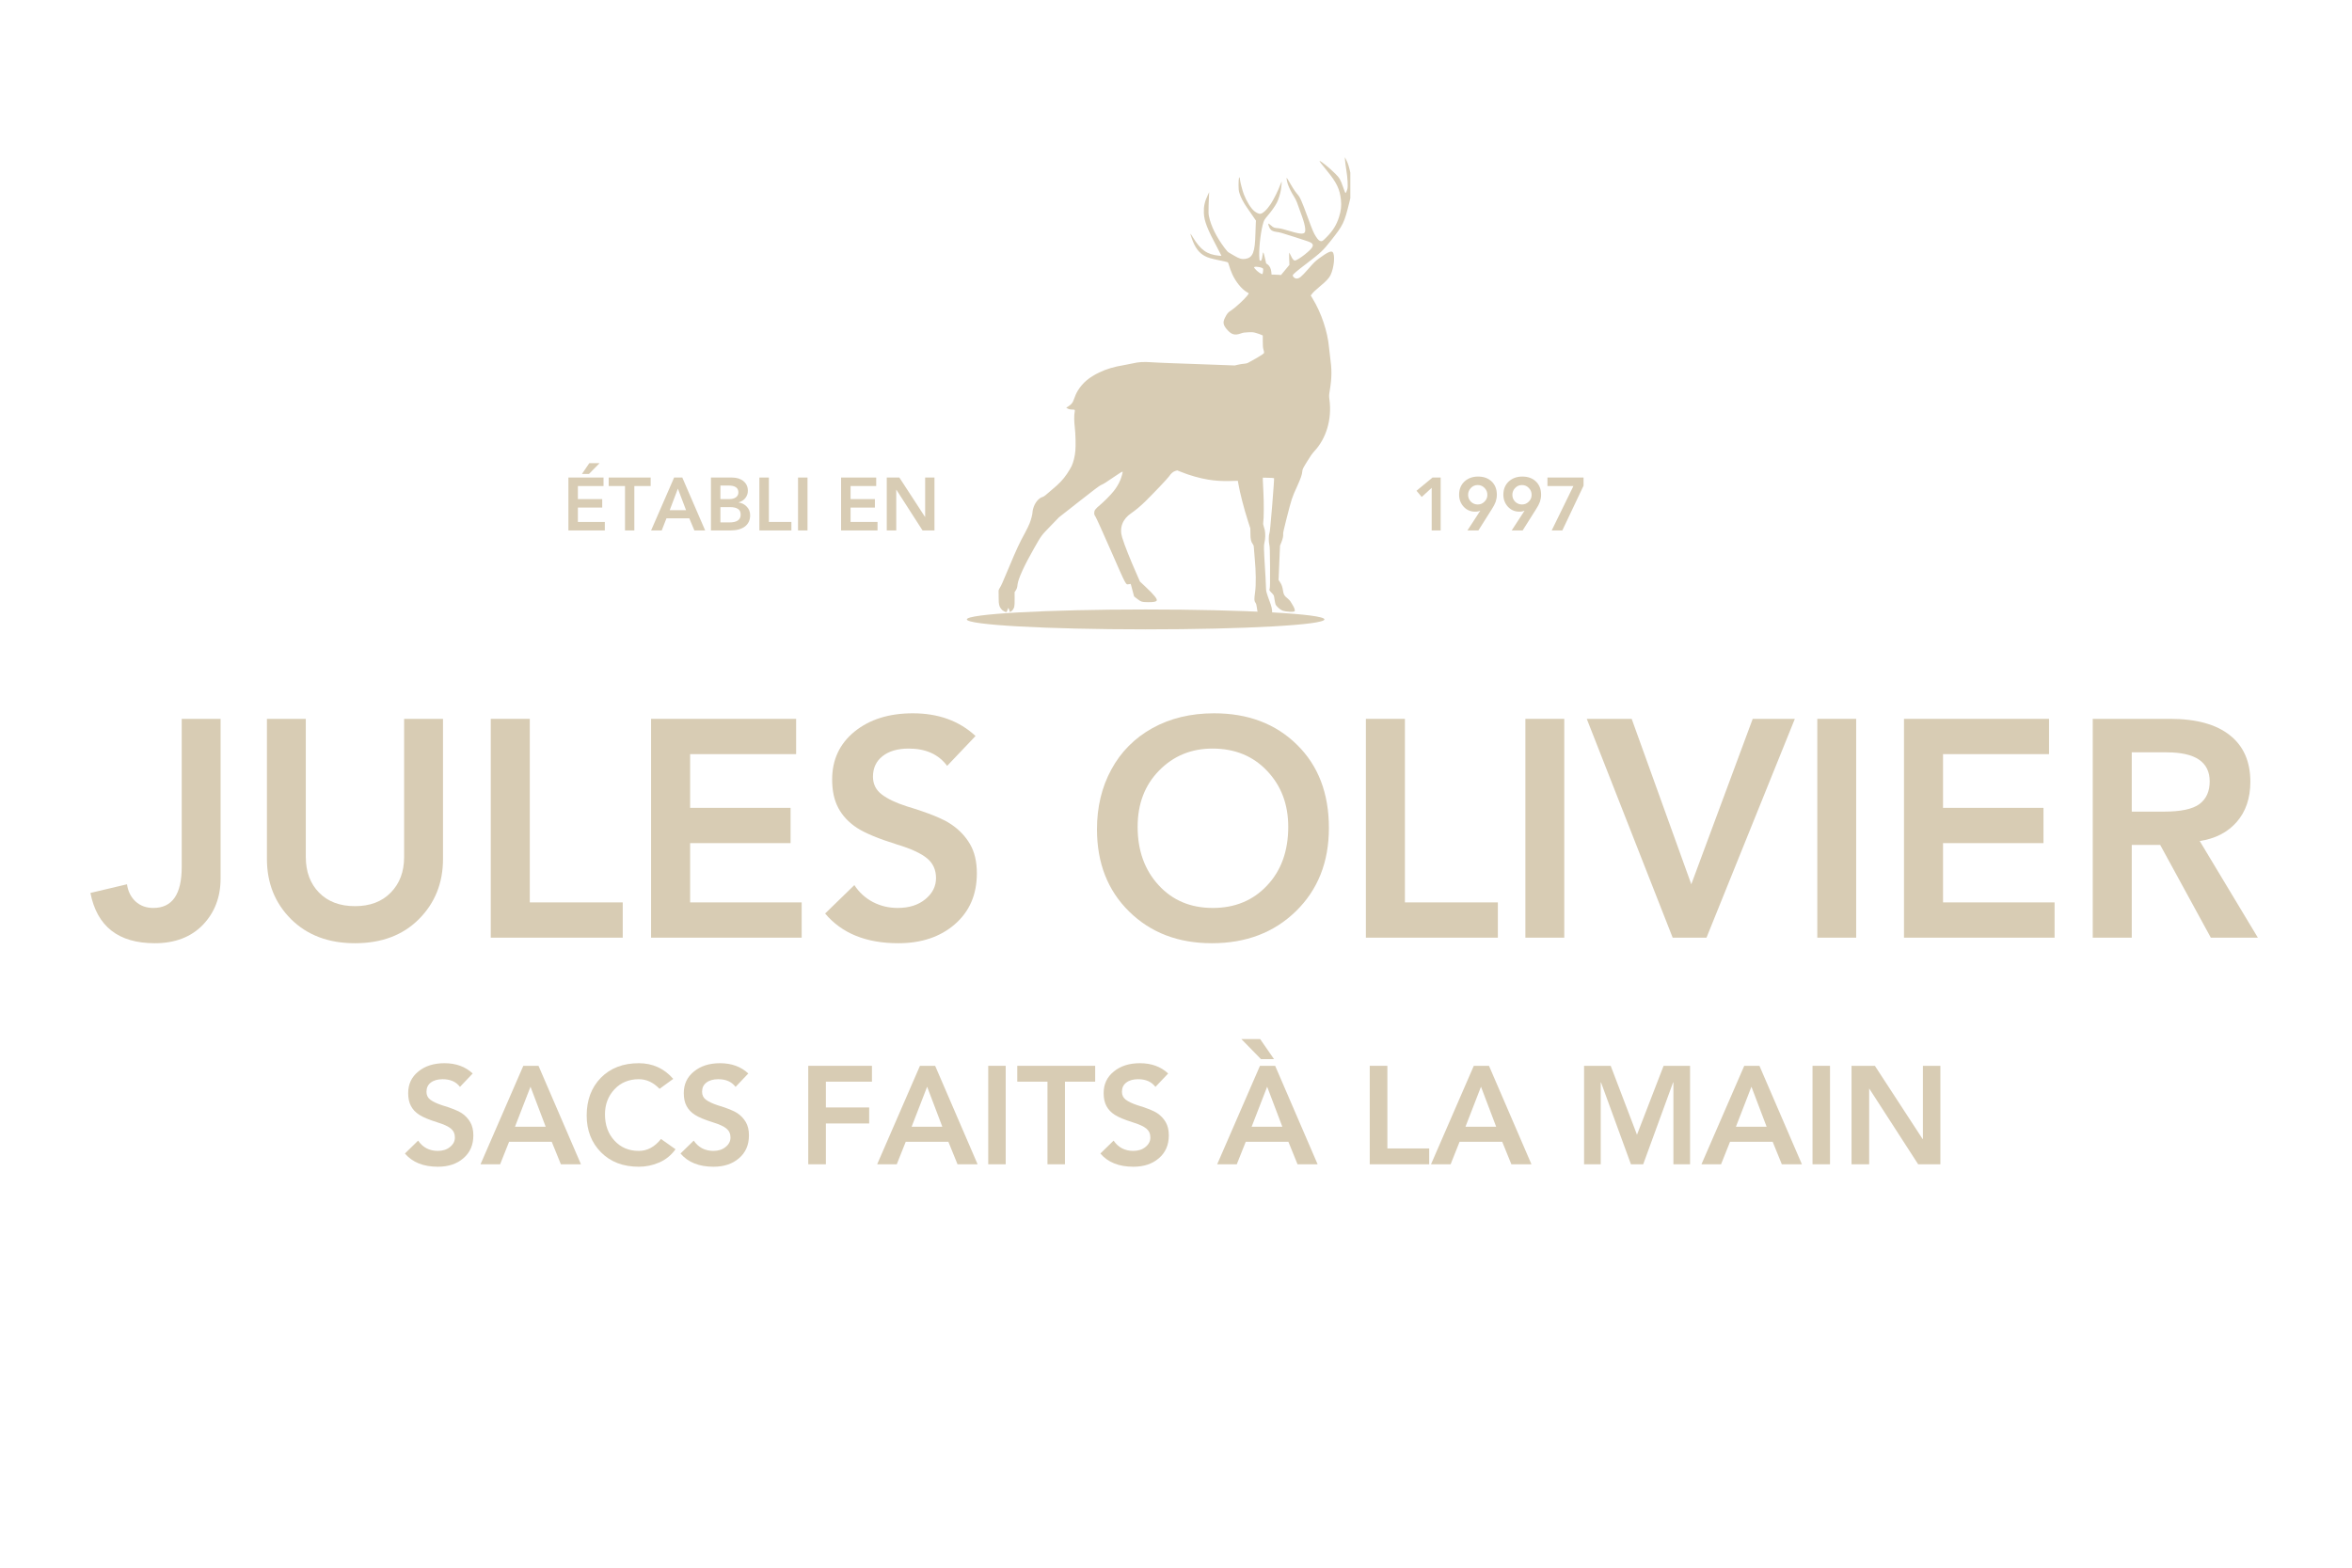 <svg version="1.0" preserveAspectRatio="xMidYMid meet" height="200" viewBox="0 0 224.88 150" zoomAndPan="magnify" width="300" xmlns:xlink="http://www.w3.org/1999/xlink" xmlns="http://www.w3.org/2000/svg"><defs><g></g><clipPath id="935792d175"><path clip-rule="nonzero" d="M 95.445 15.031 L 129.117 15.031 L 129.117 59.418 L 95.445 59.418 Z M 95.445 15.031"></path></clipPath><clipPath id="812e76fdf4"><path clip-rule="nonzero" d="M 92.43 58.316 L 126.641 58.316 L 126.641 60.219 L 92.43 60.219 Z M 92.43 58.316"></path></clipPath><clipPath id="4e4115b55f"><path clip-rule="nonzero" d="M 109.535 58.316 C 100.086 58.316 92.43 58.742 92.43 59.266 C 92.43 59.793 100.086 60.219 109.535 60.219 C 118.98 60.219 126.641 59.793 126.641 59.266 C 126.641 58.742 118.98 58.316 109.535 58.316 Z M 109.535 58.316"></path></clipPath></defs><g clip-path="url(#935792d175)"><path fill-rule="nonzero" fill-opacity="1" d="M 128.609 15.324 C 128.621 15.488 128.676 15.91 128.734 16.273 C 128.859 17.031 128.898 17.812 128.836 18.07 C 128.789 18.262 128.699 18.461 128.66 18.461 C 128.629 18.461 128.57 18.324 128.414 17.875 C 128.18 17.195 128.074 17.008 127.68 16.621 C 127.145 16.082 126.27 15.375 126.18 15.406 C 126.141 15.418 126.305 15.629 126.887 16.344 C 127.812 17.473 128.113 18.102 128.219 19.125 C 128.277 19.719 128.227 20.168 128.035 20.77 C 127.797 21.52 127.445 22.086 126.852 22.684 C 126.492 23.047 126.457 23.074 126.332 23.074 C 126.164 23.074 126.039 22.965 125.824 22.633 C 125.613 22.312 125.484 22 125.066 20.859 C 124.426 19.121 124.312 18.867 124.016 18.539 C 123.91 18.418 123.719 18.152 123.602 17.953 C 123.48 17.75 123.305 17.457 123.215 17.301 C 123.125 17.145 123.039 17.016 123.027 17.016 C 122.992 17.016 123.059 17.387 123.141 17.629 C 123.246 17.945 123.488 18.434 123.719 18.789 C 123.82 18.941 123.945 19.195 124.008 19.359 C 124.508 20.719 124.617 21.039 124.707 21.383 C 124.824 21.84 124.84 22.137 124.746 22.25 C 124.605 22.426 124.207 22.379 123.152 22.059 C 122.699 21.918 122.43 21.855 122.207 21.836 C 121.824 21.805 121.77 21.781 121.52 21.566 C 121.41 21.469 121.305 21.391 121.289 21.391 C 121.242 21.391 121.289 21.59 121.387 21.797 C 121.504 22.031 121.684 22.145 122.047 22.188 C 122.359 22.227 122.496 22.266 123.758 22.668 C 125.145 23.109 125.25 23.152 125.398 23.254 C 125.684 23.465 125.523 23.742 124.754 24.355 C 124.414 24.629 123.992 24.895 123.855 24.922 C 123.715 24.949 123.59 24.816 123.426 24.461 C 123.352 24.305 123.285 24.176 123.27 24.176 C 123.258 24.176 123.258 24.438 123.266 24.758 L 123.289 25.344 L 122.887 25.828 L 122.484 26.316 L 122.277 26.297 C 122.168 26.289 121.965 26.277 121.828 26.277 L 121.582 26.277 L 121.559 26.031 C 121.531 25.711 121.406 25.445 121.211 25.305 L 121.066 25.207 L 120.938 24.652 C 120.793 24.039 120.77 24.023 120.711 24.477 C 120.656 24.883 120.59 25.008 120.465 24.93 C 120.426 24.91 120.414 24.793 120.402 24.465 C 120.379 23.531 120.57 22.008 120.801 21.285 C 120.871 21.059 120.922 20.98 121.23 20.613 C 121.602 20.176 121.926 19.711 122.094 19.383 C 122.25 19.074 122.422 18.52 122.48 18.137 C 122.539 17.75 122.57 17.348 122.535 17.387 C 122.52 17.402 122.457 17.562 122.395 17.738 C 122.23 18.191 121.762 19.137 121.5 19.523 C 121.121 20.094 120.719 20.461 120.465 20.461 C 120.344 20.457 120.102 20.34 119.926 20.195 C 119.602 19.93 119.195 19.277 118.934 18.602 C 118.797 18.242 118.594 17.48 118.559 17.18 C 118.5 16.715 118.422 17.039 118.422 17.723 C 118.426 18.082 118.438 18.227 118.5 18.445 C 118.609 18.84 118.875 19.352 119.23 19.863 C 119.398 20.105 119.664 20.488 119.816 20.711 L 120.09 21.113 L 120.074 21.312 C 120.066 21.422 120.051 21.883 120.039 22.332 C 119.996 24.141 119.793 24.652 119.078 24.77 C 118.746 24.824 118.484 24.75 118.023 24.473 C 117.824 24.352 117.598 24.223 117.52 24.18 C 117.414 24.129 117.297 24.008 117.082 23.715 C 116.312 22.691 115.777 21.609 115.594 20.699 C 115.547 20.457 115.539 20.293 115.559 19.688 C 115.57 19.289 115.59 18.832 115.598 18.672 L 115.617 18.379 L 115.496 18.629 C 115.184 19.277 115.082 19.742 115.105 20.379 C 115.137 21.152 115.438 21.926 116.387 23.695 C 116.605 24.102 116.785 24.449 116.785 24.465 C 116.785 24.477 116.688 24.48 116.57 24.469 C 115.391 24.348 114.797 23.926 114.039 22.68 C 113.773 22.242 113.762 22.262 113.953 22.816 C 114.25 23.684 114.641 24.207 115.203 24.5 C 115.5 24.656 115.762 24.734 116.555 24.902 C 117.441 25.086 117.41 25.078 117.449 25.195 C 117.582 25.637 117.711 26 117.84 26.273 C 118.168 26.977 118.73 27.668 119.188 27.93 C 119.305 27.996 119.402 28.062 119.402 28.074 C 119.402 28.09 119.324 28.195 119.234 28.316 C 118.984 28.641 118.086 29.465 117.727 29.695 C 117.402 29.906 117.348 29.965 117.133 30.387 C 116.891 30.848 116.945 31.121 117.383 31.602 C 117.77 32.023 118.086 32.102 118.629 31.91 C 118.859 31.824 118.973 31.809 119.355 31.793 C 119.766 31.777 119.836 31.785 120.109 31.863 C 120.277 31.914 120.488 31.984 120.578 32.027 L 120.742 32.098 L 120.742 32.656 C 120.742 33.078 120.754 33.266 120.801 33.422 C 120.902 33.789 120.906 33.762 120.703 33.914 C 120.539 34.039 119.664 34.547 119.316 34.723 C 119.23 34.766 119.086 34.797 118.938 34.805 C 118.805 34.812 118.551 34.855 118.375 34.895 L 118.059 34.969 L 115.414 34.871 C 113.965 34.82 112.34 34.762 111.812 34.742 C 111.281 34.727 110.531 34.688 110.141 34.664 C 109.32 34.609 108.875 34.633 108.32 34.766 C 108.121 34.812 107.727 34.887 107.445 34.938 C 106.496 35.094 105.777 35.312 105.09 35.641 C 104.125 36.105 103.512 36.625 103.047 37.379 C 102.898 37.629 102.828 37.781 102.621 38.34 C 102.543 38.555 102.398 38.719 102.141 38.879 L 101.941 39.008 L 102.027 39.062 C 102.148 39.145 102.316 39.188 102.516 39.188 C 102.773 39.188 102.789 39.207 102.742 39.449 C 102.684 39.719 102.691 40.352 102.758 40.891 C 102.832 41.492 102.859 42.613 102.812 43.145 C 102.77 43.645 102.625 44.234 102.453 44.602 C 102.391 44.738 102.191 45.07 102.016 45.332 C 101.645 45.879 101.281 46.27 100.605 46.828 C 100.371 47.023 100.094 47.262 99.992 47.352 C 99.891 47.441 99.766 47.527 99.719 47.535 C 99.309 47.637 98.918 48.113 98.766 48.703 C 98.738 48.812 98.715 48.949 98.715 48.996 C 98.715 49.188 98.578 49.723 98.441 50.062 C 98.363 50.266 98.16 50.68 97.992 50.992 C 97.457 51.969 97.199 52.52 96.449 54.312 C 95.812 55.828 95.734 56.008 95.59 56.238 C 95.48 56.422 95.461 56.469 95.469 56.637 C 95.477 56.738 95.477 57.031 95.477 57.281 C 95.473 57.785 95.52 58.004 95.68 58.219 C 95.789 58.363 95.836 58.406 96 58.492 C 96.211 58.609 96.25 58.59 96.32 58.355 C 96.355 58.242 96.398 58.16 96.406 58.176 C 96.422 58.188 96.461 58.285 96.492 58.383 L 96.551 58.566 L 96.66 58.5 C 96.793 58.426 96.91 58.258 96.965 58.066 C 96.992 57.977 97.008 57.691 97.004 57.293 L 97 56.656 L 97.094 56.52 C 97.211 56.348 97.258 56.203 97.285 55.91 C 97.344 55.379 97.945 54.059 98.879 52.434 C 99.59 51.191 99.543 51.254 100.43 50.34 L 101.242 49.5 L 103.152 48 C 104.469 46.961 105.121 46.469 105.254 46.414 C 105.512 46.305 105.684 46.199 106.426 45.688 C 107.043 45.262 107.297 45.105 107.336 45.141 C 107.363 45.172 107.219 45.684 107.105 45.953 C 106.973 46.277 106.719 46.699 106.48 46.992 C 106.168 47.383 105.566 47.988 105.164 48.324 C 104.715 48.703 104.617 48.836 104.617 49.082 C 104.617 49.23 104.637 49.289 104.746 49.445 C 104.816 49.551 105.457 50.965 106.227 52.723 C 107.734 56.156 107.617 55.938 107.938 55.895 L 108.109 55.871 L 108.156 56.039 C 108.184 56.129 108.254 56.398 108.316 56.637 L 108.43 57.066 L 108.688 57.27 C 109.098 57.59 109.176 57.613 109.781 57.617 C 110.305 57.617 110.504 57.582 110.59 57.477 C 110.695 57.352 110.34 56.902 109.512 56.133 L 108.992 55.645 L 108.723 55.031 C 108.039 53.484 107.539 52.23 107.289 51.422 C 107.004 50.504 107.32 49.664 108.172 49.094 C 108.582 48.812 109.066 48.406 109.523 47.957 C 110.387 47.102 111.609 45.816 111.77 45.586 C 111.977 45.285 112.156 45.133 112.379 45.062 L 112.555 45.008 L 112.891 45.141 C 113.695 45.473 114.703 45.758 115.512 45.891 C 116.211 46.004 116.809 46.043 117.613 46.023 L 118.355 46.004 L 118.398 46.25 C 118.543 47.117 118.957 48.723 119.34 49.906 L 119.551 50.559 L 119.559 51.059 C 119.562 51.602 119.617 51.844 119.797 52.078 C 119.855 52.152 119.883 52.23 119.883 52.328 C 119.883 52.406 119.926 52.906 119.973 53.445 C 120.09 54.664 120.102 55.945 120.008 56.652 C 119.91 57.344 119.914 57.488 120.035 57.66 C 120.117 57.777 120.141 57.871 120.18 58.16 C 120.203 58.359 120.242 58.559 120.262 58.609 C 120.301 58.715 120.543 58.875 120.797 58.973 C 120.969 59.035 121.297 59.102 121.297 59.07 C 121.297 59.062 121.266 58.969 121.23 58.859 C 121.191 58.75 121.168 58.664 121.18 58.664 C 121.184 58.664 121.266 58.719 121.359 58.789 L 121.531 58.91 L 121.59 58.797 C 121.68 58.621 121.641 58.242 121.496 57.82 C 121.023 56.504 121.066 56.684 121.039 55.996 C 121.031 55.656 120.988 54.895 120.949 54.309 C 120.84 52.516 120.832 52.172 120.898 51.934 C 120.988 51.613 121.004 51.051 120.934 50.727 C 120.898 50.574 120.848 50.387 120.816 50.301 C 120.773 50.184 120.766 50.105 120.785 49.988 C 120.848 49.656 120.855 48.031 120.801 47.098 C 120.77 46.594 120.746 46.074 120.746 45.945 L 120.746 45.703 L 121.27 45.715 C 121.559 45.719 121.809 45.738 121.82 45.754 C 121.84 45.77 121.758 46.926 121.645 48.324 C 121.488 50.223 121.422 50.906 121.379 51.023 C 121.297 51.227 121.297 51.855 121.371 52.141 C 121.414 52.312 121.426 52.652 121.438 54.258 C 121.445 55.723 121.438 56.203 121.402 56.32 C 121.355 56.484 121.344 56.469 121.664 56.805 C 121.805 56.957 121.812 56.969 121.863 57.34 C 121.895 57.547 121.938 57.762 121.961 57.82 C 122.027 58 122.402 58.336 122.609 58.414 C 122.984 58.555 123.754 58.586 123.801 58.465 C 123.836 58.371 123.738 58.098 123.586 57.871 C 123.504 57.746 123.414 57.598 123.383 57.539 C 123.352 57.477 123.215 57.34 123.086 57.234 C 122.805 57.012 122.73 56.883 122.68 56.527 C 122.621 56.148 122.551 55.941 122.395 55.707 L 122.254 55.496 L 122.32 53.855 L 122.391 52.207 L 122.512 51.914 C 122.648 51.582 122.723 51.25 122.691 51.078 C 122.676 51 122.766 50.598 123 49.68 C 123.516 47.668 123.52 47.652 124.012 46.57 C 124.367 45.789 124.496 45.418 124.52 45.117 C 124.543 44.883 124.555 44.859 124.973 44.172 C 125.301 43.637 125.469 43.395 125.676 43.172 C 126.816 41.953 127.359 40.121 127.125 38.281 C 127.07 37.852 127.07 37.844 127.16 37.301 C 127.352 36.133 127.355 35.34 127.184 34.156 C 127.148 33.898 127.098 33.488 127.078 33.242 C 126.949 31.75 126.344 29.934 125.512 28.574 L 125.332 28.277 L 125.402 28.18 C 125.535 27.992 125.75 27.785 126.199 27.41 C 126.832 26.887 127.09 26.605 127.234 26.301 C 127.566 25.586 127.672 24.398 127.43 24.125 C 127.289 23.969 126.926 24.137 126.148 24.707 C 125.746 25.004 125.637 25.113 125.078 25.754 C 124.41 26.508 124.246 26.648 123.973 26.652 C 123.793 26.652 123.582 26.465 123.617 26.332 C 123.641 26.23 124.004 25.926 124.945 25.207 C 126.281 24.188 126.504 23.977 127.223 23.07 C 128.453 21.512 128.527 21.359 129.023 19.363 C 129.324 18.16 129.41 17.582 129.32 17.348 C 129.301 17.301 129.23 17.008 129.16 16.695 C 129 15.965 128.902 15.645 128.73 15.309 L 128.594 15.035 Z M 120.406 25.555 C 120.508 25.574 120.633 25.617 120.688 25.645 C 120.789 25.695 120.789 25.695 120.77 25.941 C 120.758 26.07 120.734 26.195 120.719 26.211 C 120.645 26.285 120.199 25.977 119.988 25.707 C 119.891 25.582 119.883 25.57 119.941 25.547 C 120.035 25.512 120.203 25.516 120.406 25.555 Z M 120.406 25.555" fill="#d8ccb4"></path></g><g clip-path="url(#812e76fdf4)"><g clip-path="url(#4e4115b55f)"><path fill-rule="nonzero" fill-opacity="1" d="M 92.43 58.316 L 126.641 58.316 L 126.641 60.219 L 92.43 60.219 Z M 92.43 58.316" fill="#d8ccb4"></path></g></g><g fill-opacity="1" fill="#d8ccb4"><g transform="translate(8.449, 89.719)"><g><path d="M 12.594 -20.938 L 12.594 -5.672 C 12.594 -3.879 12.023 -2.395 10.891 -1.219 C 9.754 -0.051 8.223 0.531 6.297 0.531 C 2.828 0.531 0.773 -1.07 0.141 -4.281 L 3.641 -5.109 C 3.734 -4.441 4.004 -3.895 4.453 -3.469 C 4.91 -3.051 5.477 -2.844 6.156 -2.844 C 7.969 -2.844 8.875 -4.148 8.875 -6.766 L 8.875 -20.938 Z M 12.594 -20.938"></path></g></g></g><g fill-opacity="1" fill="#d8ccb4"><g transform="translate(23.225, 89.719)"><g><path d="M 5.969 -20.938 L 5.969 -7.719 C 5.969 -6.312 6.391 -5.176 7.234 -4.312 C 8.086 -3.445 9.234 -3.016 10.672 -3.016 C 12.109 -3.016 13.25 -3.445 14.094 -4.312 C 14.945 -5.176 15.375 -6.312 15.375 -7.719 L 15.375 -20.938 L 19.094 -20.938 L 19.094 -7.531 C 19.094 -5.227 18.32 -3.305 16.781 -1.766 C 15.25 -0.234 13.211 0.531 10.672 0.531 C 8.148 0.531 6.113 -0.234 4.562 -1.766 C 3.02 -3.305 2.25 -5.227 2.25 -7.531 L 2.25 -20.938 Z M 5.969 -20.938"></path></g></g></g><g fill-opacity="1" fill="#d8ccb4"><g transform="translate(44.56, 89.719)"><g><path d="M 6.062 -20.938 L 6.062 -3.375 L 14.953 -3.375 L 14.953 0 L 2.328 0 L 2.328 -20.938 Z M 6.062 -20.938"></path></g></g></g><g fill-opacity="1" fill="#d8ccb4"><g transform="translate(59.897, 89.719)"><g><path d="M 16.203 -20.938 L 16.203 -17.562 L 6.062 -17.562 L 6.062 -12.422 L 15.672 -12.422 L 15.672 -9.047 L 6.062 -9.047 L 6.062 -3.375 L 16.734 -3.375 L 16.734 0 L 2.328 0 L 2.328 -20.938 Z M 16.203 -20.938"></path></g></g></g><g fill-opacity="1" fill="#d8ccb4"><g transform="translate(77.952, 89.719)"><g><path d="M 9.312 -21.469 C 11.758 -21.469 13.758 -20.742 15.312 -19.297 L 12.594 -16.438 C 11.781 -17.539 10.555 -18.094 8.922 -18.094 C 7.859 -18.094 7.02 -17.848 6.406 -17.359 C 5.801 -16.879 5.5 -16.227 5.5 -15.406 C 5.5 -14.695 5.781 -14.129 6.344 -13.703 C 6.906 -13.273 7.707 -12.895 8.75 -12.562 C 10.82 -11.938 12.234 -11.363 12.984 -10.844 C 13.742 -10.332 14.344 -9.703 14.781 -8.953 C 15.219 -8.203 15.438 -7.27 15.438 -6.156 C 15.438 -4.125 14.734 -2.5 13.328 -1.281 C 11.93 -0.07 10.129 0.531 7.922 0.531 C 4.848 0.531 2.516 -0.414 0.922 -2.312 L 3.719 -5.031 C 4.176 -4.332 4.77 -3.789 5.5 -3.406 C 6.227 -3.031 7.016 -2.844 7.859 -2.844 C 8.941 -2.844 9.82 -3.117 10.5 -3.672 C 11.188 -4.234 11.531 -4.91 11.531 -5.703 C 11.531 -6.492 11.242 -7.125 10.672 -7.594 C 10.098 -8.07 9.133 -8.516 7.781 -8.922 C 6.02 -9.473 4.742 -10.004 3.953 -10.516 C 3.172 -11.035 2.582 -11.664 2.188 -12.406 C 1.789 -13.145 1.594 -14.055 1.594 -15.141 C 1.594 -17.023 2.305 -18.551 3.734 -19.719 C 5.172 -20.883 7.031 -21.469 9.312 -21.469 Z M 9.312 -21.469"></path></g></g></g><g fill-opacity="1" fill="#d8ccb4"><g transform="translate(94.914, 89.719)"><g></g></g></g><g fill-opacity="1" fill="#d8ccb4"><g transform="translate(103.661, 89.719)"><g><path d="M 23.406 -10.5 C 23.406 -7.238 22.352 -4.582 20.25 -2.531 C 18.156 -0.488 15.473 0.531 12.203 0.531 C 8.992 0.531 6.359 -0.477 4.297 -2.5 C 2.242 -4.52 1.219 -7.145 1.219 -10.375 C 1.219 -12.5 1.676 -14.406 2.594 -16.094 C 3.508 -17.781 4.816 -19.098 6.516 -20.047 C 8.223 -20.992 10.191 -21.469 12.422 -21.469 C 15.672 -21.469 18.312 -20.469 20.344 -18.469 C 22.383 -16.477 23.406 -13.82 23.406 -10.5 Z M 5.109 -10.609 C 5.109 -8.348 5.773 -6.488 7.109 -5.031 C 8.441 -3.57 10.172 -2.844 12.297 -2.844 C 14.41 -2.844 16.141 -3.555 17.484 -4.984 C 18.836 -6.41 19.516 -8.285 19.516 -10.609 C 19.516 -12.754 18.844 -14.535 17.5 -15.953 C 16.156 -17.379 14.41 -18.094 12.266 -18.094 C 10.234 -18.094 8.531 -17.391 7.156 -15.984 C 5.789 -14.586 5.109 -12.797 5.109 -10.609 Z M 5.109 -10.609"></path></g></g></g><g fill-opacity="1" fill="#d8ccb4"><g transform="translate(128.277, 89.719)"><g><path d="M 6.062 -20.938 L 6.062 -3.375 L 14.953 -3.375 L 14.953 0 L 2.328 0 L 2.328 -20.938 Z M 6.062 -20.938"></path></g></g></g><g fill-opacity="1" fill="#d8ccb4"><g transform="translate(143.614, 89.719)"><g><path d="M 5.969 -20.938 L 5.969 0 L 2.25 0 L 2.25 -20.938 Z M 5.969 -20.938"></path></g></g></g><g fill-opacity="1" fill="#d8ccb4"><g transform="translate(151.829, 89.719)"><g><path d="M 4.203 -20.938 L 9.906 -5.109 L 15.781 -20.938 L 19.812 -20.938 L 11.359 0 L 8.125 0 L -0.094 -20.938 Z M 4.203 -20.938"></path></g></g></g><g fill-opacity="1" fill="#d8ccb4"><g transform="translate(171.539, 89.719)"><g><path d="M 5.969 -20.938 L 5.969 0 L 2.25 0 L 2.25 -20.938 Z M 5.969 -20.938"></path></g></g></g><g fill-opacity="1" fill="#d8ccb4"><g transform="translate(179.754, 89.719)"><g><path d="M 16.203 -20.938 L 16.203 -17.562 L 6.062 -17.562 L 6.062 -12.422 L 15.672 -12.422 L 15.672 -9.047 L 6.062 -9.047 L 6.062 -3.375 L 16.734 -3.375 L 16.734 0 L 2.328 0 L 2.328 -20.938 Z M 16.203 -20.938"></path></g></g></g><g fill-opacity="1" fill="#d8ccb4"><g transform="translate(197.81, 89.719)"><g><path d="M 9.719 -20.938 C 12.227 -20.938 14.133 -20.414 15.438 -19.375 C 16.75 -18.344 17.406 -16.859 17.406 -14.922 C 17.406 -13.348 16.969 -12.062 16.094 -11.062 C 15.219 -10.07 14.039 -9.469 12.562 -9.25 L 18.125 0 L 13.625 0 L 8.781 -8.875 L 6.062 -8.875 L 6.062 0 L 2.328 0 L 2.328 -20.938 Z M 9.141 -12.062 C 10.754 -12.062 11.883 -12.301 12.531 -12.781 C 13.188 -13.27 13.516 -13.992 13.516 -14.953 C 13.516 -16.805 12.145 -17.734 9.406 -17.734 L 6.062 -17.734 L 6.062 -12.062 Z M 9.141 -12.062"></path></g></g></g><g fill-opacity="1" fill="#d8ccb4"><g transform="translate(38.269, 111.402)"><g><path d="M 4.188 -9.672 C 5.289 -9.672 6.191 -9.344 6.891 -8.688 L 5.672 -7.406 C 5.305 -7.895 4.754 -8.141 4.016 -8.141 C 3.535 -8.141 3.156 -8.031 2.875 -7.812 C 2.602 -7.602 2.469 -7.312 2.469 -6.938 C 2.469 -6.613 2.594 -6.359 2.844 -6.172 C 3.102 -5.984 3.469 -5.812 3.938 -5.656 C 4.875 -5.375 5.508 -5.117 5.844 -4.891 C 6.188 -4.66 6.457 -4.375 6.656 -4.031 C 6.852 -3.695 6.953 -3.273 6.953 -2.766 C 6.953 -1.848 6.633 -1.117 6 -0.578 C 5.375 -0.035 4.562 0.234 3.562 0.234 C 2.176 0.234 1.125 -0.188 0.406 -1.031 L 1.672 -2.266 C 1.879 -1.953 2.145 -1.707 2.469 -1.531 C 2.801 -1.363 3.16 -1.281 3.547 -1.281 C 4.023 -1.281 4.414 -1.406 4.719 -1.656 C 5.031 -1.906 5.188 -2.207 5.188 -2.562 C 5.188 -2.926 5.055 -3.211 4.797 -3.422 C 4.547 -3.629 4.113 -3.828 3.5 -4.016 C 2.707 -4.266 2.133 -4.504 1.781 -4.734 C 1.426 -4.961 1.16 -5.242 0.984 -5.578 C 0.805 -5.91 0.719 -6.32 0.719 -6.812 C 0.719 -7.664 1.039 -8.352 1.688 -8.875 C 2.332 -9.406 3.164 -9.672 4.188 -9.672 Z M 4.188 -9.672"></path></g></g></g><g fill-opacity="1" fill="#d8ccb4"><g transform="translate(45.908, 111.402)"><g><path d="M 5.547 -9.422 L 9.609 0 L 7.688 0 L 6.812 -2.156 L 2.734 -2.156 L 1.875 0 L 0 0 L 4.094 -9.422 Z M 3.297 -3.594 L 6.234 -3.594 L 4.781 -7.422 Z M 3.297 -3.594"></path></g></g></g><g fill-opacity="1" fill="#d8ccb4"><g transform="translate(55.517, 111.402)"><g><path d="M 5.531 -9.672 C 6.852 -9.672 7.953 -9.172 8.828 -8.172 L 7.516 -7.219 C 6.93 -7.832 6.27 -8.141 5.531 -8.141 C 4.582 -8.141 3.805 -7.816 3.203 -7.172 C 2.598 -6.523 2.297 -5.727 2.297 -4.781 C 2.297 -3.758 2.598 -2.922 3.203 -2.266 C 3.805 -1.609 4.582 -1.281 5.531 -1.281 C 6.344 -1.281 7.051 -1.66 7.656 -2.422 L 9.047 -1.438 C 8.629 -0.863 8.109 -0.441 7.484 -0.172 C 6.867 0.098 6.219 0.234 5.531 0.234 C 4.039 0.234 2.836 -0.223 1.922 -1.141 C 1.004 -2.066 0.547 -3.242 0.547 -4.672 C 0.547 -6.148 1 -7.352 1.906 -8.281 C 2.82 -9.207 4.031 -9.672 5.531 -9.672 Z M 5.531 -9.672"></path></g></g></g><g fill-opacity="1" fill="#d8ccb4"><g transform="translate(64.634, 111.402)"><g><path d="M 4.188 -9.672 C 5.289 -9.672 6.191 -9.344 6.891 -8.688 L 5.672 -7.406 C 5.305 -7.895 4.754 -8.141 4.016 -8.141 C 3.535 -8.141 3.156 -8.031 2.875 -7.812 C 2.602 -7.602 2.469 -7.312 2.469 -6.938 C 2.469 -6.613 2.594 -6.359 2.844 -6.172 C 3.102 -5.984 3.469 -5.812 3.938 -5.656 C 4.875 -5.375 5.508 -5.117 5.844 -4.891 C 6.188 -4.66 6.457 -4.375 6.656 -4.031 C 6.852 -3.695 6.953 -3.273 6.953 -2.766 C 6.953 -1.848 6.633 -1.117 6 -0.578 C 5.375 -0.035 4.562 0.234 3.562 0.234 C 2.176 0.234 1.125 -0.188 0.406 -1.031 L 1.672 -2.266 C 1.879 -1.953 2.145 -1.707 2.469 -1.531 C 2.801 -1.363 3.16 -1.281 3.547 -1.281 C 4.023 -1.281 4.414 -1.406 4.719 -1.656 C 5.031 -1.906 5.188 -2.207 5.188 -2.562 C 5.188 -2.926 5.055 -3.211 4.797 -3.422 C 4.547 -3.629 4.113 -3.828 3.5 -4.016 C 2.707 -4.266 2.133 -4.504 1.781 -4.734 C 1.426 -4.961 1.16 -5.242 0.984 -5.578 C 0.805 -5.91 0.719 -6.32 0.719 -6.812 C 0.719 -7.664 1.039 -8.352 1.688 -8.875 C 2.332 -9.406 3.164 -9.672 4.188 -9.672 Z M 4.188 -9.672"></path></g></g></g><g fill-opacity="1" fill="#d8ccb4"><g transform="translate(72.273, 111.402)"><g></g></g></g><g fill-opacity="1" fill="#d8ccb4"><g transform="translate(76.213, 111.402)"><g><path d="M 7.141 -9.422 L 7.141 -7.906 L 2.734 -7.906 L 2.734 -5.438 L 6.875 -5.438 L 6.875 -3.906 L 2.734 -3.906 L 2.734 0 L 1.047 0 L 1.047 -9.422 Z M 7.141 -9.422"></path></g></g></g><g fill-opacity="1" fill="#d8ccb4"><g transform="translate(83.852, 111.402)"><g><path d="M 5.547 -9.422 L 9.609 0 L 7.688 0 L 6.812 -2.156 L 2.734 -2.156 L 1.875 0 L 0 0 L 4.094 -9.422 Z M 3.297 -3.594 L 6.234 -3.594 L 4.781 -7.422 Z M 3.297 -3.594"></path></g></g></g><g fill-opacity="1" fill="#d8ccb4"><g transform="translate(93.461, 111.402)"><g><path d="M 2.688 -9.422 L 2.688 0 L 1.016 0 L 1.016 -9.422 Z M 2.688 -9.422"></path></g></g></g><g fill-opacity="1" fill="#d8ccb4"><g transform="translate(97.161, 111.402)"><g><path d="M 7.547 -9.422 L 7.547 -7.906 L 4.656 -7.906 L 4.656 0 L 2.984 0 L 2.984 -7.906 L 0.094 -7.906 L 0.094 -9.422 Z M 7.547 -9.422"></path></g></g></g><g fill-opacity="1" fill="#d8ccb4"><g transform="translate(104.8, 111.402)"><g><path d="M 4.188 -9.672 C 5.289 -9.672 6.191 -9.344 6.891 -8.688 L 5.672 -7.406 C 5.305 -7.895 4.754 -8.141 4.016 -8.141 C 3.535 -8.141 3.156 -8.031 2.875 -7.812 C 2.602 -7.602 2.469 -7.312 2.469 -6.938 C 2.469 -6.613 2.594 -6.359 2.844 -6.172 C 3.102 -5.984 3.469 -5.812 3.938 -5.656 C 4.875 -5.375 5.508 -5.117 5.844 -4.891 C 6.188 -4.66 6.457 -4.375 6.656 -4.031 C 6.852 -3.695 6.953 -3.273 6.953 -2.766 C 6.953 -1.848 6.633 -1.117 6 -0.578 C 5.375 -0.035 4.562 0.234 3.562 0.234 C 2.176 0.234 1.125 -0.188 0.406 -1.031 L 1.672 -2.266 C 1.879 -1.953 2.145 -1.707 2.469 -1.531 C 2.801 -1.363 3.16 -1.281 3.547 -1.281 C 4.023 -1.281 4.414 -1.406 4.719 -1.656 C 5.031 -1.906 5.188 -2.207 5.188 -2.562 C 5.188 -2.926 5.055 -3.211 4.797 -3.422 C 4.547 -3.629 4.113 -3.828 3.5 -4.016 C 2.707 -4.266 2.133 -4.504 1.781 -4.734 C 1.426 -4.961 1.16 -5.242 0.984 -5.578 C 0.805 -5.91 0.719 -6.32 0.719 -6.812 C 0.719 -7.664 1.039 -8.352 1.688 -8.875 C 2.332 -9.406 3.164 -9.672 4.188 -9.672 Z M 4.188 -9.672"></path></g></g></g><g fill-opacity="1" fill="#d8ccb4"><g transform="translate(112.44, 111.402)"><g></g></g></g><g fill-opacity="1" fill="#d8ccb4"><g transform="translate(116.379, 111.402)"><g><path d="M 5.547 -9.422 L 9.609 0 L 7.688 0 L 6.812 -2.156 L 2.734 -2.156 L 1.875 0 L 0 0 L 4.094 -9.422 Z M 3.297 -3.594 L 6.234 -3.594 L 4.781 -7.422 Z M 4.109 -11.984 L 5.438 -10.062 L 4.188 -10.062 L 2.312 -11.984 Z M 4.109 -11.984"></path></g></g></g><g fill-opacity="1" fill="#d8ccb4"><g transform="translate(125.988, 111.402)"><g></g></g></g><g fill-opacity="1" fill="#d8ccb4"><g transform="translate(129.927, 111.402)"><g><path d="M 2.734 -9.422 L 2.734 -1.516 L 6.734 -1.516 L 6.734 0 L 1.047 0 L 1.047 -9.422 Z M 2.734 -9.422"></path></g></g></g><g fill-opacity="1" fill="#d8ccb4"><g transform="translate(136.835, 111.402)"><g><path d="M 5.547 -9.422 L 9.609 0 L 7.688 0 L 6.812 -2.156 L 2.734 -2.156 L 1.875 0 L 0 0 L 4.094 -9.422 Z M 3.297 -3.594 L 6.234 -3.594 L 4.781 -7.422 Z M 3.297 -3.594"></path></g></g></g><g fill-opacity="1" fill="#d8ccb4"><g transform="translate(146.444, 111.402)"><g></g></g></g><g fill-opacity="1" fill="#d8ccb4"><g transform="translate(150.383, 111.402)"><g><path d="M 3.641 -9.422 L 6.156 -2.828 L 8.703 -9.422 L 11.234 -9.422 L 11.234 0 L 9.641 0 L 9.641 -7.828 L 9.609 -7.828 L 6.75 0 L 5.578 0 L 2.719 -7.828 L 2.688 -7.828 L 2.688 0 L 1.094 0 L 1.094 -9.422 Z M 3.641 -9.422"></path></g></g></g><g fill-opacity="1" fill="#d8ccb4"><g transform="translate(162.707, 111.402)"><g><path d="M 5.547 -9.422 L 9.609 0 L 7.688 0 L 6.812 -2.156 L 2.734 -2.156 L 1.875 0 L 0 0 L 4.094 -9.422 Z M 3.297 -3.594 L 6.234 -3.594 L 4.781 -7.422 Z M 3.297 -3.594"></path></g></g></g><g fill-opacity="1" fill="#d8ccb4"><g transform="translate(172.316, 111.402)"><g><path d="M 2.688 -9.422 L 2.688 0 L 1.016 0 L 1.016 -9.422 Z M 2.688 -9.422"></path></g></g></g><g fill-opacity="1" fill="#d8ccb4"><g transform="translate(176.016, 111.402)"><g><path d="M 3.281 -9.422 L 7.844 -2.422 L 7.875 -2.422 L 7.875 -9.422 L 9.547 -9.422 L 9.547 0 L 7.422 0 L 2.75 -7.234 L 2.734 -7.234 L 2.734 0 L 1.047 0 L 1.047 -9.422 Z M 3.281 -9.422"></path></g></g></g><g fill-opacity="1" fill="#d8ccb4"><g transform="translate(53.753, 50.754)"><g><path d="M 3.922 -5.062 L 3.922 -4.25 L 1.469 -4.25 L 1.469 -3 L 3.797 -3 L 3.797 -2.188 L 1.469 -2.188 L 1.469 -0.812 L 4.047 -0.812 L 4.047 0 L 0.562 0 L 0.562 -5.062 Z M 3.547 -6.438 L 2.531 -5.406 L 1.859 -5.406 L 2.562 -6.438 Z M 3.547 -6.438"></path></g></g></g><g fill-opacity="1" fill="#d8ccb4"><g transform="translate(58.122, 50.754)"><g><path d="M 4.062 -5.062 L 4.062 -4.25 L 2.5 -4.25 L 2.5 0 L 1.609 0 L 1.609 -4.25 L 0.047 -4.25 L 0.047 -5.062 Z M 4.062 -5.062"></path></g></g></g><g fill-opacity="1" fill="#d8ccb4"><g transform="translate(62.226, 50.754)"><g><path d="M 2.984 -5.062 L 5.172 0 L 4.141 0 L 3.656 -1.156 L 1.469 -1.156 L 1.016 0 L 0 0 L 2.203 -5.062 Z M 1.781 -1.938 L 3.344 -1.938 L 2.562 -4 Z M 1.781 -1.938"></path></g></g></g><g fill-opacity="1" fill="#d8ccb4"><g transform="translate(67.389, 50.754)"><g><path d="M 2.562 -5.062 C 3.031 -5.062 3.398 -4.945 3.672 -4.719 C 3.953 -4.488 4.094 -4.18 4.094 -3.797 C 4.094 -3.535 4.016 -3.305 3.859 -3.109 C 3.711 -2.91 3.5 -2.77 3.219 -2.688 L 3.219 -2.672 C 3.52 -2.629 3.773 -2.5 3.984 -2.281 C 4.203 -2.062 4.312 -1.785 4.312 -1.453 C 4.312 -0.992 4.145 -0.633 3.812 -0.375 C 3.477 -0.125 3.016 0 2.422 0 L 0.562 0 L 0.562 -5.062 Z M 2.312 -3 C 2.582 -3 2.797 -3.055 2.953 -3.172 C 3.109 -3.285 3.188 -3.441 3.188 -3.641 C 3.188 -4.078 2.875 -4.297 2.25 -4.297 L 1.469 -4.297 L 1.469 -3 Z M 2.328 -0.766 C 3.047 -0.766 3.406 -1.016 3.406 -1.516 C 3.406 -1.773 3.316 -1.957 3.141 -2.062 C 2.973 -2.176 2.719 -2.234 2.375 -2.234 L 1.469 -2.234 L 1.469 -0.766 Z M 2.328 -0.766"></path></g></g></g><g fill-opacity="1" fill="#d8ccb4"><g transform="translate(72.023, 50.754)"><g><path d="M 1.469 -5.062 L 1.469 -0.812 L 3.625 -0.812 L 3.625 0 L 0.562 0 L 0.562 -5.062 Z M 1.469 -5.062"></path></g></g></g><g fill-opacity="1" fill="#d8ccb4"><g transform="translate(75.735, 50.754)"><g><path d="M 1.453 -5.062 L 1.453 0 L 0.547 0 L 0.547 -5.062 Z M 1.453 -5.062"></path></g></g></g><g fill-opacity="1" fill="#d8ccb4"><g transform="translate(77.723, 50.754)"><g></g></g></g><g fill-opacity="1" fill="#d8ccb4"><g transform="translate(79.839, 50.754)"><g><path d="M 3.922 -5.062 L 3.922 -4.25 L 1.469 -4.25 L 1.469 -3 L 3.797 -3 L 3.797 -2.188 L 1.469 -2.188 L 1.469 -0.812 L 4.047 -0.812 L 4.047 0 L 0.562 0 L 0.562 -5.062 Z M 3.922 -5.062"></path></g></g></g><g fill-opacity="1" fill="#d8ccb4"><g transform="translate(84.209, 50.754)"><g><path d="M 1.766 -5.062 L 4.219 -1.297 L 4.234 -1.297 L 4.234 -5.062 L 5.125 -5.062 L 5.125 0 L 3.984 0 L 1.484 -3.891 L 1.469 -3.891 L 1.469 0 L 0.562 0 L 0.562 -5.062 Z M 1.766 -5.062"></path></g></g></g><g fill-opacity="1" fill="#d8ccb4"><g transform="translate(134.978, 50.754)"><g><path d="M 2.781 -5.062 L 2.781 0 L 1.922 0 L 1.922 -4.078 L 0.969 -3.203 L 0.469 -3.797 L 2 -5.062 Z M 2.781 -5.062"></path></g></g></g><g fill-opacity="1" fill="#d8ccb4"><g transform="translate(139.211, 50.754)"><g><path d="M 2.125 -5.156 C 2.676 -5.156 3.113 -4.992 3.438 -4.672 C 3.758 -4.359 3.922 -3.941 3.922 -3.422 C 3.922 -3.191 3.883 -2.969 3.812 -2.75 C 3.738 -2.539 3.613 -2.301 3.438 -2.031 L 2.156 0 L 1.109 0 L 2.328 -1.875 L 2.312 -1.891 C 2.207 -1.828 2.051 -1.797 1.844 -1.797 C 1.406 -1.797 1.039 -1.953 0.75 -2.266 C 0.457 -2.586 0.312 -2.973 0.312 -3.422 C 0.312 -3.93 0.477 -4.348 0.812 -4.672 C 1.156 -4.992 1.594 -5.156 2.125 -5.156 Z M 1.172 -3.406 C 1.172 -3.156 1.258 -2.938 1.438 -2.75 C 1.625 -2.57 1.844 -2.484 2.094 -2.484 C 2.344 -2.484 2.555 -2.57 2.734 -2.75 C 2.922 -2.926 3.016 -3.145 3.016 -3.406 C 3.016 -3.664 2.926 -3.883 2.75 -4.062 C 2.57 -4.25 2.352 -4.344 2.094 -4.344 C 1.832 -4.344 1.613 -4.25 1.438 -4.062 C 1.258 -3.875 1.172 -3.656 1.172 -3.406 Z M 1.172 -3.406"></path></g></g></g><g fill-opacity="1" fill="#d8ccb4"><g transform="translate(143.445, 50.754)"><g><path d="M 2.125 -5.156 C 2.676 -5.156 3.113 -4.992 3.438 -4.672 C 3.758 -4.359 3.922 -3.941 3.922 -3.422 C 3.922 -3.191 3.883 -2.969 3.812 -2.75 C 3.738 -2.539 3.613 -2.301 3.438 -2.031 L 2.156 0 L 1.109 0 L 2.328 -1.875 L 2.312 -1.891 C 2.207 -1.828 2.051 -1.797 1.844 -1.797 C 1.406 -1.797 1.039 -1.953 0.75 -2.266 C 0.457 -2.586 0.312 -2.973 0.312 -3.422 C 0.312 -3.93 0.477 -4.348 0.812 -4.672 C 1.156 -4.992 1.594 -5.156 2.125 -5.156 Z M 1.172 -3.406 C 1.172 -3.156 1.258 -2.938 1.438 -2.75 C 1.625 -2.57 1.844 -2.484 2.094 -2.484 C 2.344 -2.484 2.555 -2.57 2.734 -2.75 C 2.922 -2.926 3.016 -3.145 3.016 -3.406 C 3.016 -3.664 2.926 -3.883 2.75 -4.062 C 2.57 -4.25 2.352 -4.344 2.094 -4.344 C 1.832 -4.344 1.613 -4.25 1.438 -4.062 C 1.258 -3.875 1.172 -3.656 1.172 -3.406 Z M 1.172 -3.406"></path></g></g></g><g fill-opacity="1" fill="#d8ccb4"><g transform="translate(147.678, 50.754)"><g><path d="M 3.75 -5.062 L 3.75 -4.281 L 1.719 0 L 0.703 0 L 2.781 -4.25 L 0.297 -4.25 L 0.297 -5.062 Z M 3.75 -5.062"></path></g></g></g></svg>